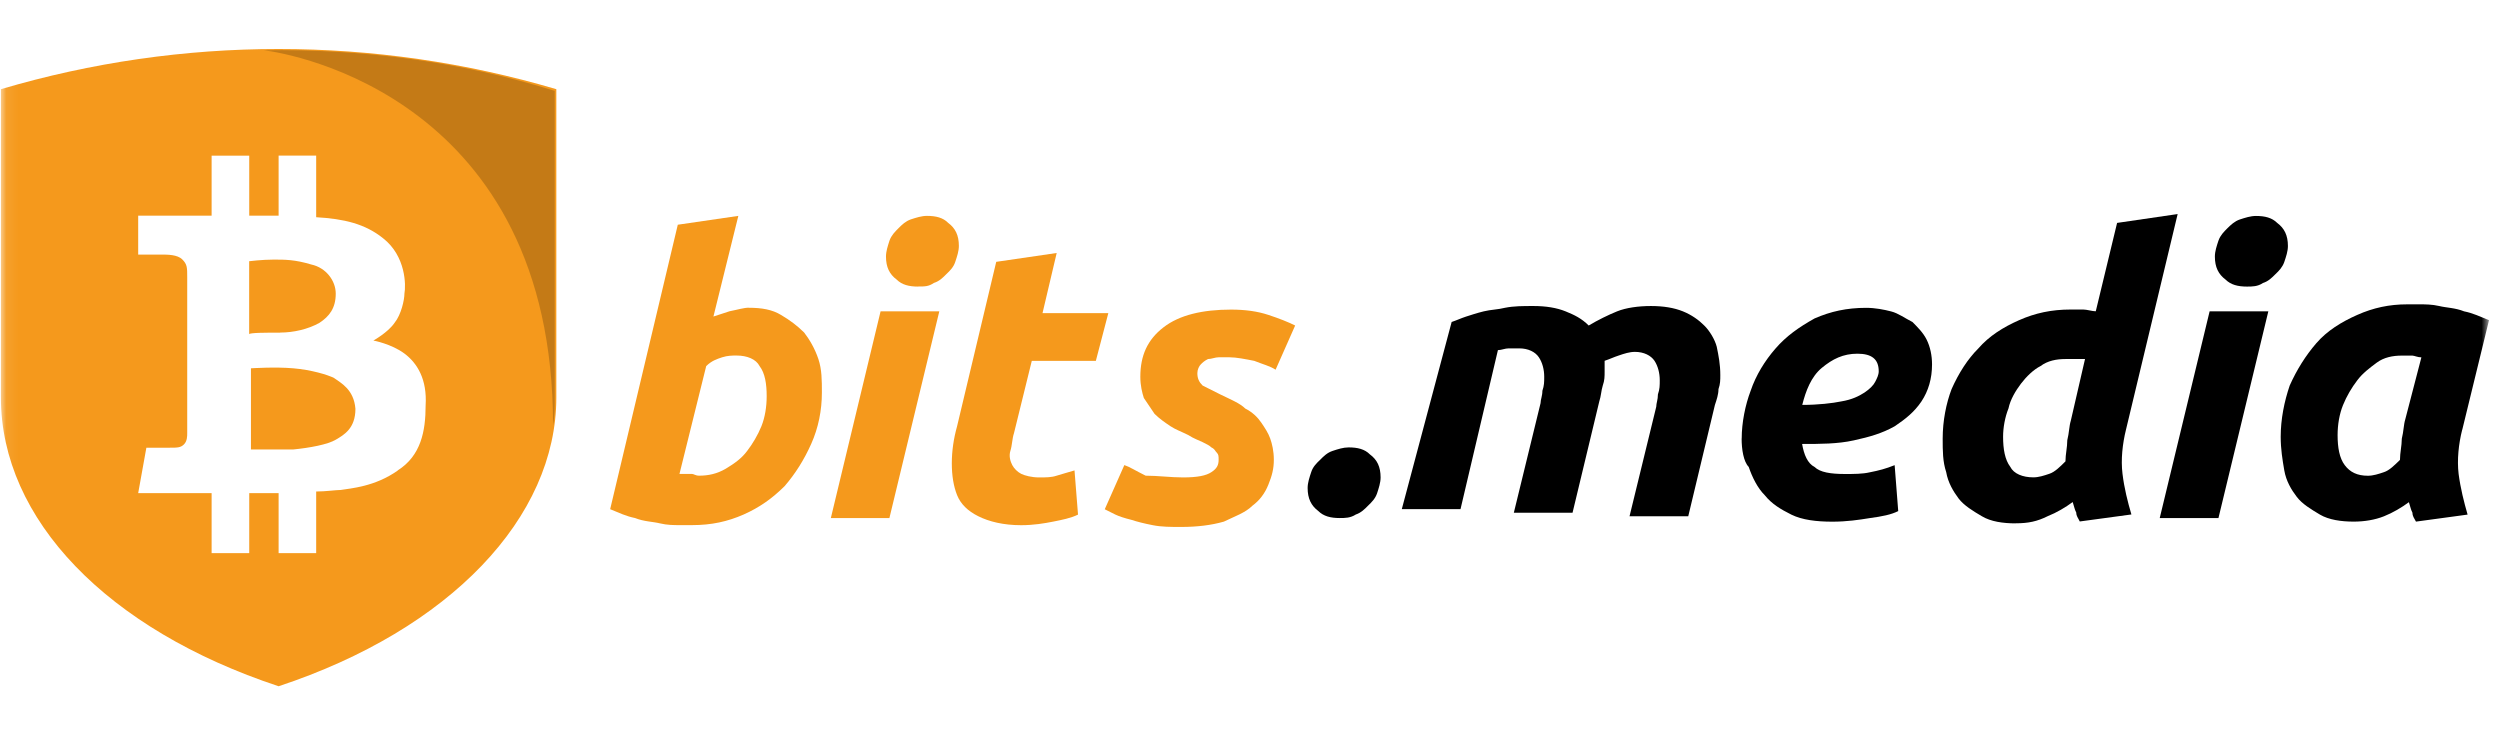 <svg width="204" height="60" viewBox="0 0 204 60" fill="none" xmlns="http://www.w3.org/2000/svg">
<mask id="mask0_5744_119682" style="mask-type:luminance" maskUnits="userSpaceOnUse" x="0" y="0" width="204" height="60">
<path d="M203.074 0H0.074V60H203.074V0Z" fill="white"/>
</mask>
<g mask="url(#mask0_5744_119682)">
<path fill-rule="evenodd" clip-rule="evenodd" d="M22.871 27.137C23.933 27.137 25.137 26.869 26.067 26.344C26.866 25.818 27.397 25.151 27.397 23.963C27.397 22.902 26.598 21.84 25.399 21.583C24.064 21.183 23.265 21.183 22.329 21.183C21.394 21.183 20.332 21.315 20.332 21.315V27.274C20.332 27.143 21.799 27.143 22.866 27.143L22.871 27.137Z" fill="#F5991C"/>
<path fill-rule="evenodd" clip-rule="evenodd" d="M27.268 30.848C26.737 30.579 25.407 30.18 23.935 30.054C22.468 29.923 20.477 30.054 20.477 30.054V36.676H23.935C25.27 36.544 26.737 36.276 27.405 35.877C28.072 35.483 29.003 34.957 29.003 33.359C28.877 31.772 27.804 31.241 27.268 30.853V30.848Z" fill="#F5991C"/>
<path fill-rule="evenodd" clip-rule="evenodd" d="M45.397 7.278C30.594 2.905 14.866 2.905 0.074 7.278V32.434C0.074 42.367 8.742 51.369 22.735 55.998C36.728 51.369 45.397 42.23 45.397 32.434V7.278ZM32.465 38.388C30.599 39.718 28.602 39.849 27.803 39.981C27.398 39.981 26.599 40.107 25.8 40.107V45.136H22.735V40.238H20.338V45.136H17.268V40.238H11.276L11.944 36.533H13.81C14.477 36.533 14.735 36.533 15.008 36.265C15.277 35.997 15.277 35.603 15.277 35.335V22.628C15.277 21.829 15.277 21.566 14.872 21.167C14.477 20.773 13.673 20.773 13.137 20.773H11.276V17.599H17.268V12.701H20.338V17.599H22.735V12.695H25.8V17.725C28.066 17.856 29.795 18.261 31.267 19.448C33.127 20.91 33.127 23.29 33.002 23.952C33.002 24.478 32.733 25.676 32.203 26.333C31.666 27.126 30.468 27.788 30.468 27.788C30.468 27.788 31.934 28.056 33.002 28.85C34.063 29.643 34.862 30.968 34.731 33.086C34.731 35.203 34.337 37.19 32.465 38.377V38.388Z" fill="#F5991C"/>
<path opacity="0.2" fill-rule="evenodd" clip-rule="evenodd" d="M21.531 4.104C23.802 4.372 45.128 8.077 45.128 34.689C45.265 34.027 45.265 33.233 45.265 32.571V7.415C37.664 5.034 29.537 3.973 21.537 4.104H21.531Z" fill="black"/>
<path fill-rule="evenodd" clip-rule="evenodd" d="M61.118 25.114C62.138 25.114 63.008 25.257 63.729 25.698C64.456 26.127 65.04 26.562 65.618 27.134C66.059 27.706 66.488 28.433 66.78 29.297C67.066 30.162 67.066 31.026 67.066 32.039C67.066 33.475 66.78 34.917 66.196 36.217C65.618 37.516 64.891 38.666 64.021 39.673C63.002 40.68 61.989 41.401 60.677 41.986C59.372 42.558 58.067 42.85 56.47 42.85H55.451C55.022 42.85 54.432 42.85 53.854 42.707C53.276 42.564 52.542 42.564 51.821 42.272C51.094 42.129 50.516 41.843 49.789 41.55L55.308 18.337L60.248 17.616L58.216 25.829C58.657 25.692 59.086 25.543 59.527 25.4C60.254 25.257 60.683 25.108 61.124 25.108L61.118 25.114ZM57.048 38.815C57.781 38.815 58.502 38.672 59.229 38.243C59.956 37.808 60.54 37.379 60.969 36.795C61.41 36.222 61.84 35.501 62.132 34.78C62.424 34.053 62.561 33.189 62.561 32.325C62.561 31.318 62.424 30.448 61.983 29.875C61.691 29.303 60.964 29.011 60.093 29.011C59.801 29.011 59.366 29.011 58.931 29.154C58.502 29.297 58.061 29.44 57.626 29.875L55.445 38.672H56.464C56.613 38.672 56.756 38.815 57.042 38.815H57.048Z" fill="#F5991C"/>
<path fill-rule="evenodd" clip-rule="evenodd" d="M72.582 42.272H67.797L71.855 25.406H76.647L72.576 42.272H72.582ZM74.907 23.385C74.18 23.385 73.596 23.242 73.167 22.813C72.582 22.378 72.296 21.8 72.296 20.936C72.296 20.501 72.445 20.072 72.582 19.637C72.731 19.208 73.023 18.916 73.316 18.623C73.602 18.337 73.894 18.051 74.323 17.902C74.764 17.759 75.199 17.616 75.634 17.616C76.361 17.616 76.945 17.753 77.374 18.189C77.952 18.618 78.244 19.196 78.244 20.066C78.244 20.495 78.095 20.93 77.952 21.359C77.815 21.794 77.523 22.086 77.225 22.366C76.939 22.658 76.647 22.95 76.206 23.087C75.777 23.379 75.479 23.379 74.907 23.379V23.385Z" fill="#F5991C"/>
<path fill-rule="evenodd" clip-rule="evenodd" d="M81.297 21.365L86.226 20.644L85.07 25.549H90.44L89.421 29.446H84.194L82.74 35.352C82.591 35.782 82.591 36.36 82.448 36.789C82.311 37.224 82.448 37.653 82.597 37.945C82.746 38.237 83.038 38.517 83.33 38.666C83.616 38.809 84.2 38.958 84.778 38.958C85.356 38.958 85.797 38.958 86.226 38.815C86.667 38.672 87.245 38.523 87.68 38.386L87.966 41.992C87.388 42.278 86.661 42.421 85.94 42.564C85.219 42.707 84.337 42.856 83.33 42.856C81.876 42.856 80.713 42.564 79.837 42.129C78.967 41.7 78.389 41.127 78.097 40.4C77.811 39.679 77.668 38.815 77.668 37.808C77.668 36.801 77.817 35.788 78.097 34.786L81.291 21.371L81.297 21.365Z" fill="#F5991C"/>
<path fill-rule="evenodd" clip-rule="evenodd" d="M96.537 38.958C97.699 38.958 98.427 38.815 98.856 38.523C99.297 38.237 99.44 37.951 99.44 37.522C99.44 37.23 99.44 37.087 99.291 36.938C99.142 36.795 99.142 36.652 98.85 36.509C98.713 36.366 98.421 36.217 98.123 36.074C97.836 35.931 97.401 35.788 96.966 35.501C96.382 35.209 95.947 35.066 95.512 34.78C95.083 34.488 94.642 34.196 94.213 33.773C93.921 33.338 93.629 32.909 93.337 32.474C93.2 32.045 93.051 31.467 93.051 30.746C93.051 29.017 93.629 27.724 94.94 26.711C96.239 25.704 98.129 25.263 100.459 25.263C101.615 25.263 102.634 25.406 103.504 25.698C104.374 25.984 105.101 26.27 105.685 26.562L104.088 30.168C103.647 29.875 103.069 29.733 102.348 29.446C101.615 29.303 100.894 29.154 100.316 29.154H99.446C99.153 29.154 98.862 29.297 98.575 29.297C98.283 29.441 98.134 29.584 97.991 29.727C97.842 29.869 97.705 30.162 97.705 30.448C97.705 30.883 97.842 31.175 98.134 31.461C98.426 31.604 99.004 31.896 99.583 32.188C100.459 32.617 101.186 32.909 101.615 33.338C102.199 33.63 102.634 34.059 102.926 34.494C103.218 34.923 103.504 35.358 103.653 35.794C103.802 36.223 103.945 36.795 103.945 37.522C103.945 38.249 103.796 38.815 103.504 39.536C103.218 40.263 102.777 40.835 102.199 41.264C101.615 41.849 100.745 42.135 99.869 42.564C98.85 42.856 97.693 42.999 96.388 42.999C95.518 42.999 94.791 42.999 94.07 42.856C93.337 42.713 92.759 42.564 92.33 42.421C91.746 42.278 91.311 42.129 91.019 41.992C90.727 41.849 90.441 41.7 90.148 41.556L91.746 37.951C92.187 38.094 92.616 38.386 93.486 38.815C94.505 38.815 95.518 38.958 96.537 38.958Z" fill="#F5991C"/>
<path fill-rule="evenodd" clip-rule="evenodd" d="M118.463 26.27C118.892 26.127 119.19 25.978 119.625 25.835C120.054 25.698 120.495 25.549 121.073 25.406C121.652 25.263 122.236 25.263 122.814 25.114C123.541 24.971 124.268 24.971 125.138 24.971C126.145 24.971 127.027 25.114 127.748 25.406C128.469 25.698 129.054 25.978 129.638 26.562C130.365 26.127 131.235 25.698 131.956 25.406C132.677 25.114 133.696 24.971 134.715 24.971C135.734 24.971 136.604 25.114 137.326 25.406C138.047 25.698 138.637 26.127 139.066 26.562C139.507 26.991 139.936 27.712 140.085 28.29C140.234 29.012 140.377 29.727 140.377 30.597C140.377 31.032 140.377 31.318 140.228 31.753C140.228 32.182 140.079 32.617 139.936 33.046L137.761 42.129H132.969L135.15 33.189C135.15 32.903 135.287 32.617 135.287 32.176C135.436 31.747 135.436 31.455 135.436 31.026C135.436 30.442 135.287 29.87 135.007 29.441C134.715 29.006 134.137 28.713 133.41 28.713C132.969 28.713 132.534 28.857 132.099 29.006C131.658 29.149 131.372 29.298 130.937 29.441V30.305C130.937 30.734 130.937 31.026 130.788 31.455C130.651 31.89 130.651 32.319 130.502 32.754L128.32 41.837H123.529L125.71 32.897C125.71 32.605 125.859 32.313 125.859 31.89C126.008 31.455 126.008 31.169 126.008 30.734C126.008 30.162 125.859 29.578 125.567 29.149C125.275 28.713 124.697 28.427 123.97 28.427H123.1C122.808 28.427 122.516 28.57 122.23 28.57L119.178 41.545H114.387L118.457 26.264L118.463 26.27Z" fill="black"/>
<path fill-rule="evenodd" clip-rule="evenodd" d="M142.123 35.781C142.123 34.488 142.415 33.04 142.85 31.896C143.291 30.596 144.012 29.44 144.882 28.439C145.753 27.432 146.772 26.711 148.071 25.984C149.382 25.412 150.693 25.119 152.284 25.119C153.012 25.119 153.733 25.262 154.317 25.412C154.895 25.555 155.473 25.984 156.057 26.276C156.486 26.711 156.927 27.14 157.213 27.712C157.505 28.296 157.654 29.011 157.654 29.732C157.654 30.889 157.362 31.896 156.784 32.766C156.2 33.63 155.473 34.202 154.603 34.786C153.584 35.358 152.571 35.65 151.265 35.936C149.954 36.228 148.506 36.228 147.052 36.228C147.201 37.093 147.493 37.814 148.071 38.106C148.512 38.541 149.382 38.678 150.544 38.678C151.271 38.678 151.992 38.678 152.571 38.541C153.304 38.398 153.882 38.249 154.603 37.957L154.895 41.705C154.317 41.997 153.584 42.14 152.571 42.277C151.7 42.42 150.687 42.569 149.525 42.569C148.214 42.569 147.058 42.426 146.182 41.997C145.312 41.562 144.585 41.133 144.006 40.412C143.422 39.828 142.987 38.964 142.695 38.1C142.266 37.665 142.117 36.651 142.117 35.787L142.123 35.781ZM151.563 28.862C150.401 28.862 149.531 29.297 148.661 30.018C147.791 30.739 147.35 31.896 147.064 33.04C148.369 33.04 149.531 32.903 150.252 32.754C151.122 32.611 151.7 32.319 152.141 32.033C152.57 31.741 152.868 31.449 153.012 31.163C153.161 30.877 153.304 30.59 153.304 30.299C153.304 29.297 152.72 28.862 151.563 28.862Z" fill="black"/>
<path fill-rule="evenodd" clip-rule="evenodd" d="M164.477 42.707C163.458 42.707 162.445 42.564 161.718 42.123C160.991 41.694 160.27 41.258 159.829 40.686C159.4 40.114 158.958 39.387 158.809 38.523C158.523 37.659 158.523 36.795 158.523 35.782C158.523 34.345 158.809 32.903 159.251 31.747C159.829 30.448 160.562 29.297 161.432 28.433C162.302 27.426 163.458 26.699 164.769 26.121C166.074 25.549 167.38 25.257 168.977 25.257H169.996C170.288 25.257 170.723 25.4 171.015 25.4L172.755 18.189L177.696 17.467L173.482 35.054C173.196 36.211 173.053 37.504 173.196 38.66C173.333 39.816 173.625 40.972 173.923 41.98L169.71 42.552C169.573 42.26 169.424 42.117 169.424 41.831C169.275 41.539 169.275 41.396 169.132 40.967C168.554 41.396 167.821 41.831 167.099 42.117C166.229 42.552 165.502 42.701 164.489 42.701L164.477 42.707ZM170.139 29.297H168.542C167.815 29.297 167.087 29.434 166.509 29.87C165.931 30.162 165.347 30.734 164.912 31.306C164.471 31.89 164.042 32.605 163.893 33.326C163.601 34.047 163.452 34.911 163.452 35.639C163.452 36.64 163.601 37.516 164.036 38.088C164.322 38.66 165.055 38.952 165.925 38.952C166.354 38.952 166.795 38.809 167.231 38.66C167.672 38.517 168.101 38.088 168.542 37.647C168.542 37.075 168.691 36.497 168.691 35.919C168.84 35.346 168.84 34.768 168.977 34.333L170.139 29.291V29.297Z" fill="black"/>
<path fill-rule="evenodd" clip-rule="evenodd" d="M181.026 42.272H176.234L180.305 25.405H185.096L181.026 42.272ZM183.35 23.385C182.617 23.385 182.039 23.242 181.604 22.813C181.026 22.378 180.734 21.806 180.734 20.936C180.734 20.501 180.883 20.072 181.026 19.637C181.175 19.207 181.467 18.915 181.753 18.629C182.045 18.343 182.337 18.057 182.772 17.908C183.213 17.765 183.642 17.622 184.083 17.622C184.81 17.622 185.388 17.759 185.824 18.194C186.402 18.623 186.694 19.207 186.694 20.072C186.694 20.501 186.545 20.936 186.402 21.365C186.253 21.8 185.973 22.092 185.675 22.372C185.383 22.664 185.096 22.956 184.655 23.093C184.226 23.385 183.785 23.385 183.35 23.385Z" fill="black"/>
<path fill-rule="evenodd" clip-rule="evenodd" d="M200.915 35.066C200.623 36.222 200.486 37.522 200.623 38.672C200.772 39.828 201.064 40.984 201.356 41.991L197.143 42.564C196.994 42.272 196.857 42.129 196.857 41.842C196.708 41.55 196.708 41.407 196.565 40.978C195.987 41.407 195.254 41.842 194.532 42.129C193.805 42.42 192.935 42.564 192.065 42.564C191.046 42.564 190.033 42.42 189.306 41.991C188.579 41.556 187.852 41.121 187.417 40.543C186.976 39.971 186.547 39.25 186.398 38.386C186.249 37.516 186.105 36.651 186.105 35.644C186.105 34.196 186.398 32.76 186.839 31.461C187.417 30.167 188.144 29.011 189.014 28.004C189.884 26.997 191.046 26.276 192.351 25.698C193.662 25.114 194.968 24.834 196.422 24.834H197.441C197.87 24.834 198.46 24.834 199.038 24.971C199.616 25.114 200.349 25.114 201.07 25.406C201.797 25.549 202.375 25.835 203.103 26.127L200.921 35.066H200.915ZM197.578 29.16C197.286 29.16 197 29.017 196.851 29.017H195.981C195.248 29.017 194.527 29.16 193.948 29.589C193.364 30.024 192.786 30.453 192.351 31.038C191.91 31.61 191.481 32.331 191.189 33.058C190.897 33.779 190.748 34.643 190.748 35.507C190.748 36.514 190.897 37.385 191.332 37.957C191.761 38.529 192.351 38.821 193.221 38.821C193.65 38.821 194.091 38.678 194.527 38.529C194.968 38.392 195.397 37.957 195.838 37.528C195.838 36.944 195.987 36.371 195.987 35.799C196.136 35.215 196.136 34.643 196.273 34.208L197.584 29.166L197.578 29.16Z" fill="black"/>
<path fill-rule="evenodd" clip-rule="evenodd" d="M109.313 42.272C108.586 42.272 108.002 42.128 107.573 41.699C106.995 41.264 106.703 40.686 106.703 39.822C106.703 39.387 106.852 38.958 106.995 38.523C107.132 38.094 107.424 37.802 107.722 37.522C108.008 37.23 108.3 36.938 108.741 36.794C109.17 36.651 109.611 36.508 110.047 36.508C110.774 36.508 111.358 36.645 111.787 37.081C112.371 37.51 112.657 38.088 112.657 38.958C112.657 39.387 112.508 39.822 112.371 40.251C112.222 40.686 111.93 40.978 111.638 41.258C111.352 41.55 111.06 41.842 110.631 41.985C110.19 42.271 109.76 42.272 109.319 42.272H109.313Z" fill="black"/>
</g>
</svg>
